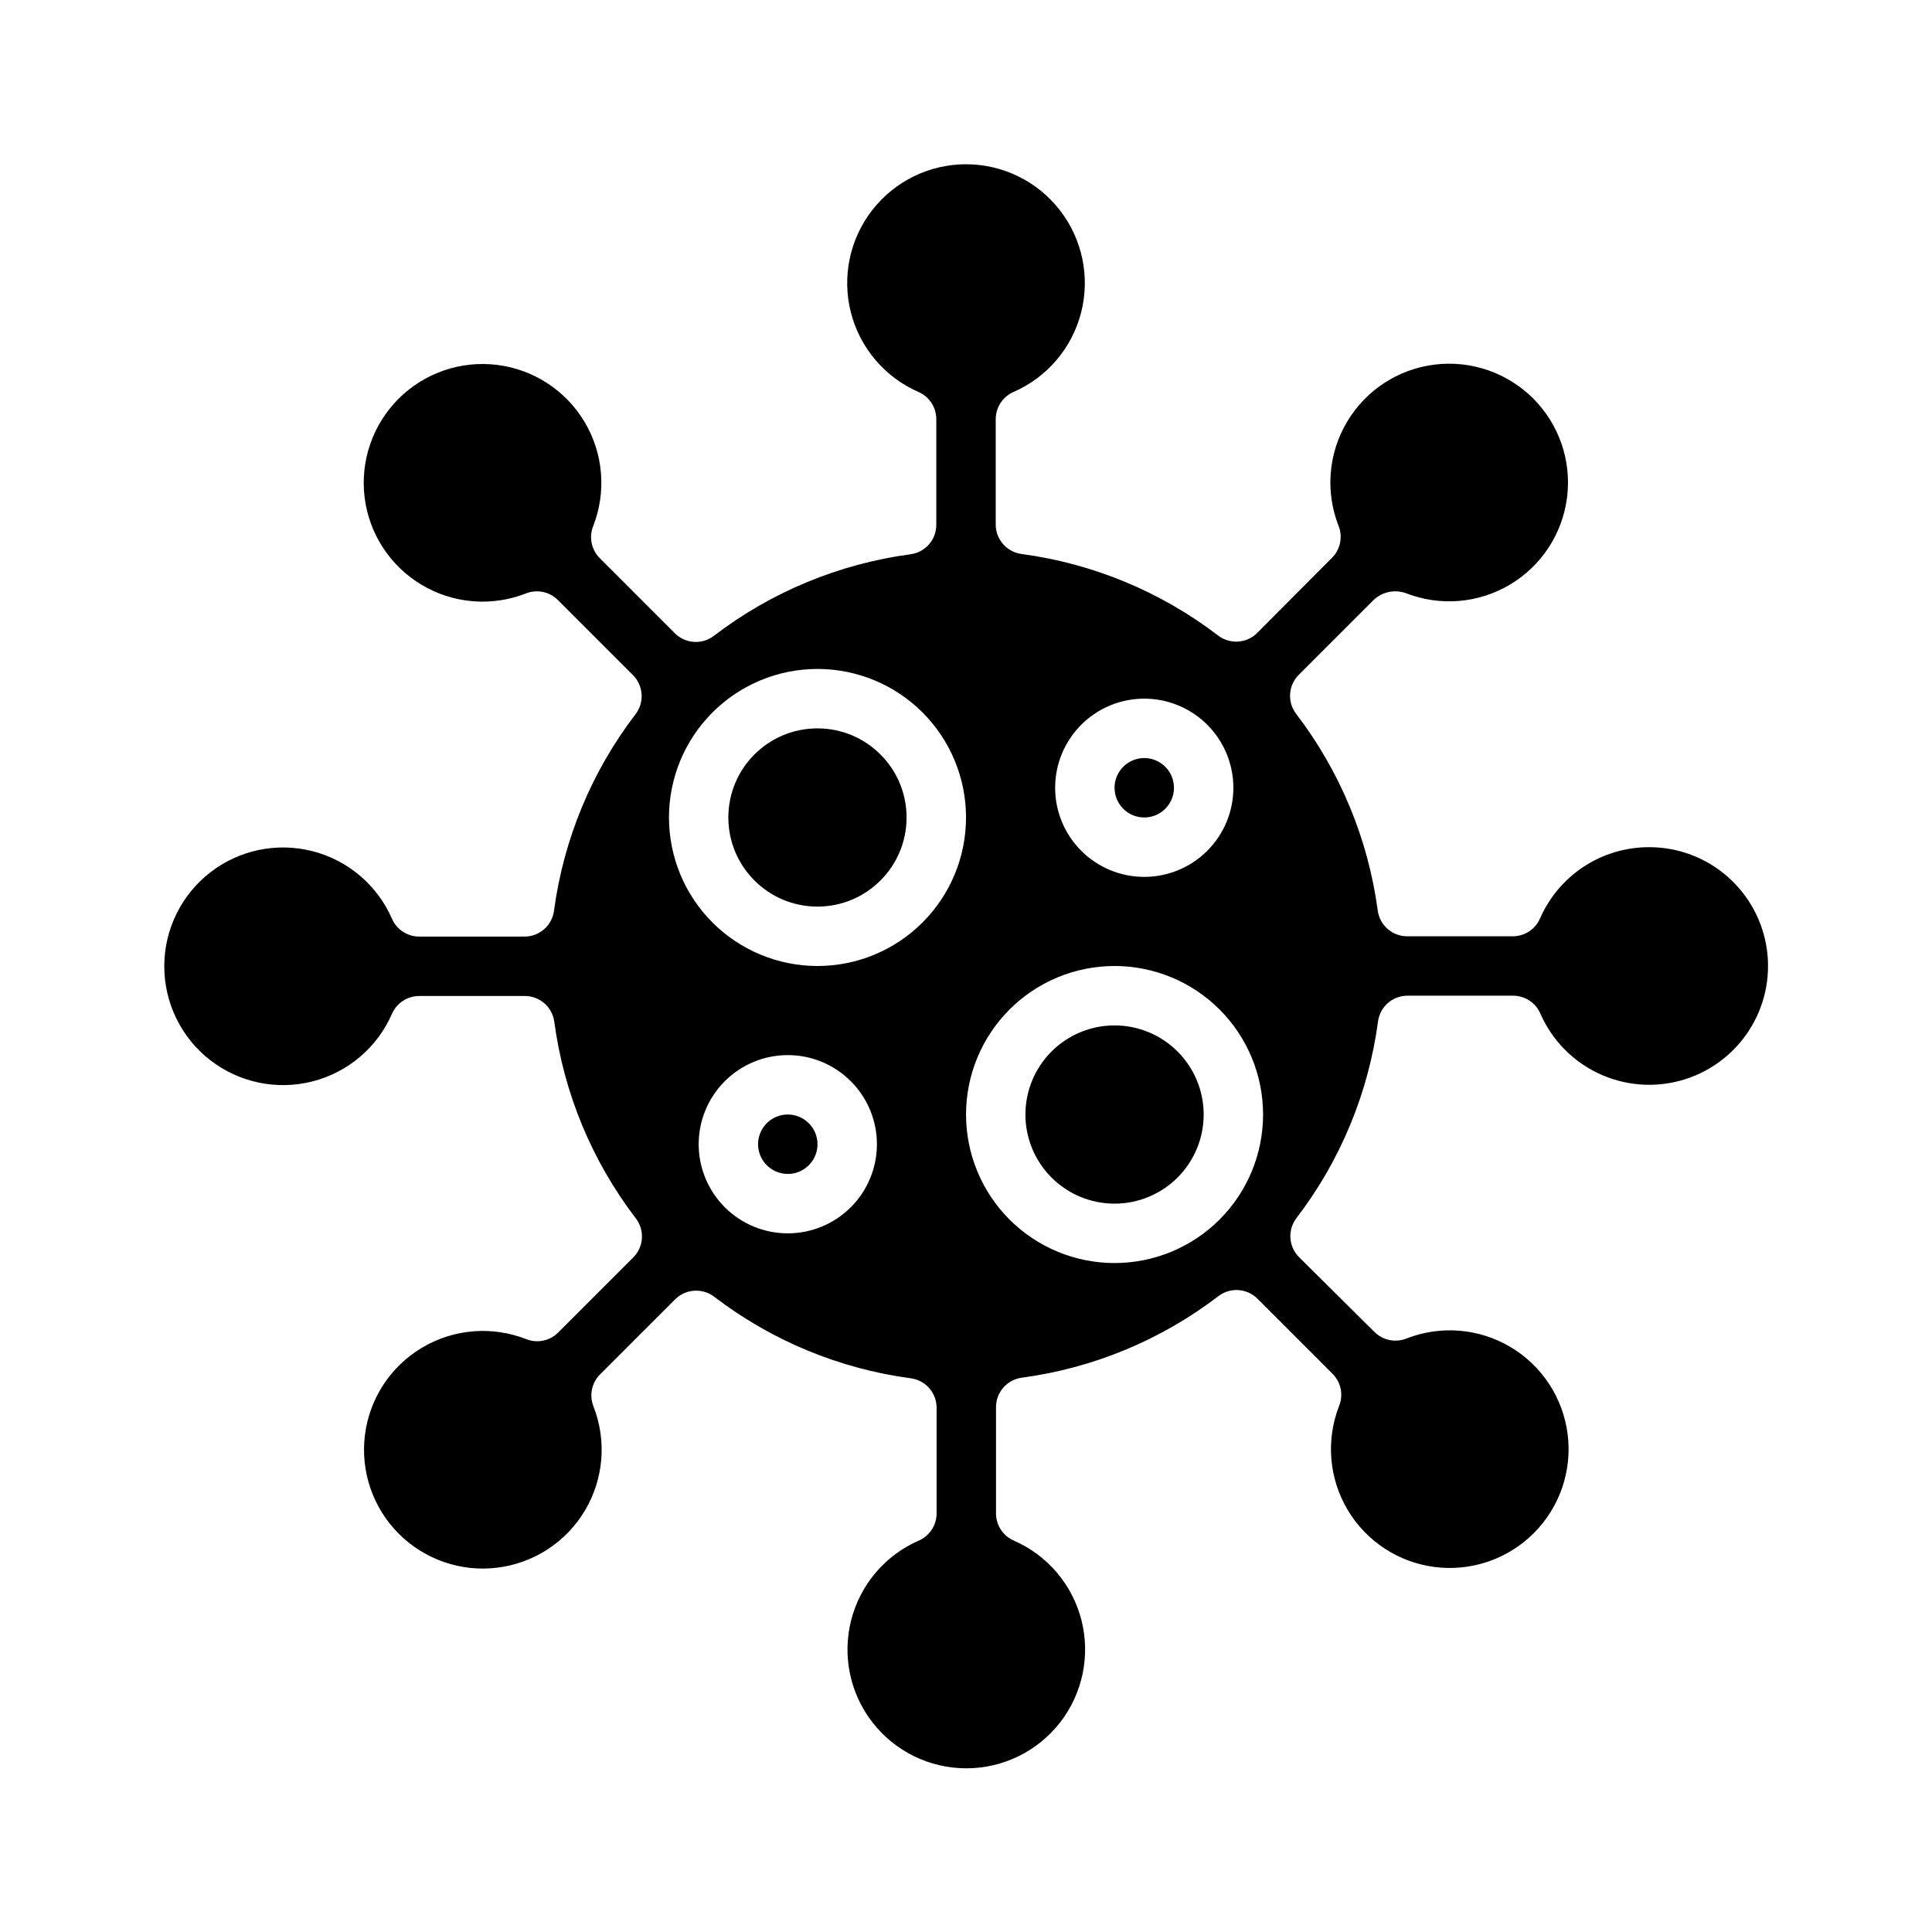 <?xml version="1.0" encoding="UTF-8"?>
<!-- Uploaded to: SVG Repo, www.svgrepo.com, Generator: SVG Repo Mixer Tools -->
<svg fill="#000000" width="800px" height="800px" version="1.1" viewBox="144 144 512 512" xmlns="http://www.w3.org/2000/svg">
 <g>
  <path d="m384.25 360.64c0 13.043-10.574 23.617-23.617 23.617s-23.613-10.574-23.613-23.617 10.57-23.613 23.613-23.613 23.617 10.57 23.617 23.613"/>
  <path d="m352.77 439.36c-3.184 0-6.055 1.918-7.273 4.859s-0.543 6.328 1.707 8.578c2.254 2.25 5.637 2.926 8.578 1.707s4.859-4.09 4.859-7.273c0-2.086-0.828-4.09-2.305-5.566-1.477-1.477-3.477-2.305-5.566-2.305zm86.594-23.617c-6.266 0-12.27 2.488-16.699 6.918-4.43 4.43-6.918 10.434-6.918 16.699 0 6.262 2.488 12.27 6.918 16.699 4.43 4.43 10.434 6.918 16.699 6.918 6.262 0 12.27-2.488 16.699-6.918 4.43-4.43 6.918-10.438 6.918-16.699 0-6.266-2.488-12.27-6.918-16.699-4.43-4.43-10.438-6.918-16.699-6.918zm0 0c-6.266 0-12.27 2.488-16.699 6.918-4.43 4.43-6.918 10.434-6.918 16.699 0 6.262 2.488 12.27 6.918 16.699 4.43 4.43 10.434 6.918 16.699 6.918 6.262 0 12.27-2.488 16.699-6.918 4.43-4.43 6.918-10.438 6.918-16.699 0-6.266-2.488-12.27-6.918-16.699-4.43-4.43-10.438-6.918-16.699-6.918zm-86.594 23.617c-3.184 0-6.055 1.918-7.273 4.859s-0.543 6.328 1.707 8.578c2.254 2.25 5.637 2.926 8.578 1.707s4.859-4.09 4.859-7.273c0-2.086-0.828-4.09-2.305-5.566-1.477-1.477-3.477-2.305-5.566-2.305zm228.29-70.848c-6.152-0.016-12.176 1.773-17.328 5.144-5.148 3.371-9.195 8.18-11.641 13.824-1.27 2.824-4.07 4.641-7.164 4.644h-27.945c-3.977 0.035-7.356-2.902-7.871-6.848-2.539-18.926-9.973-36.863-21.57-52.035-2.438-3.125-2.168-7.578 0.629-10.391l19.758-19.758h0.004c2.285-2.238 5.648-2.973 8.656-1.891 9.051 3.535 19.223 2.699 27.57-2.273 8.348-4.969 13.934-13.516 15.137-23.156 1.203-9.637-2.113-19.293-8.98-26.164-6.871-6.867-16.527-10.184-26.164-8.98-9.641 1.203-18.188 6.789-23.156 15.137-4.973 8.348-5.809 18.52-2.273 27.57 1.176 2.926 0.496 6.269-1.734 8.5l-19.836 19.918c-2.812 2.797-7.262 3.066-10.391 0.629-15.172-11.598-33.109-19.031-52.035-21.57-3.945-0.516-6.883-3.894-6.848-7.871v-27.867c0.008-3.094 1.824-5.894 4.644-7.164 8.926-3.867 15.566-11.645 17.984-21.07 2.418-9.426 0.34-19.438-5.625-27.125s-15.148-12.184-24.875-12.184c-9.73 0-18.914 4.496-24.879 12.184s-8.039 17.699-5.625 27.125c2.418 9.426 9.059 17.203 17.984 21.07 2.824 1.27 4.641 4.07 4.644 7.164v27.945c0.035 3.977-2.902 7.356-6.848 7.871-18.926 2.539-36.863 9.973-52.035 21.57-3.125 2.438-7.578 2.168-10.391-0.629l-19.918-19.918h0.004c-2.231-2.231-2.91-5.574-1.734-8.5 3.535-9.047 2.699-19.223-2.273-27.57-4.969-8.348-13.516-13.934-23.156-15.137-9.637-1.203-19.293 2.113-26.164 8.98-6.867 6.871-10.184 16.527-8.98 26.168 1.203 9.637 6.789 18.184 15.137 23.152 8.348 4.973 18.52 5.812 27.57 2.277 2.961-1.195 6.352-0.48 8.578 1.809l19.836 19.836h0.004c2.797 2.812 3.066 7.266 0.629 10.395-11.598 15.168-19.031 33.105-21.57 52.031-0.516 3.945-3.894 6.883-7.871 6.852h-27.867c-3.094-0.008-5.894-1.824-7.164-4.644-3.867-8.93-11.645-15.57-21.07-17.984-9.426-2.418-19.438-0.344-27.125 5.621-7.688 5.965-12.184 15.148-12.184 24.879s4.496 18.914 12.184 24.879c7.688 5.961 17.699 8.039 27.125 5.621 9.426-2.418 17.203-9.055 21.07-17.984 1.27-2.82 4.07-4.637 7.164-4.644h27.945c3.977-0.035 7.356 2.906 7.871 6.848 2.539 18.93 9.973 36.863 21.57 52.035 2.438 3.129 2.168 7.582-0.629 10.391l-19.918 19.918c-2.231 2.227-5.574 2.906-8.5 1.73-9.047-3.535-19.223-2.695-27.57 2.273-8.348 4.973-13.934 13.516-15.137 23.156s2.113 19.297 8.98 26.164c6.871 6.871 16.527 10.184 26.168 8.98 9.637-1.203 18.184-6.789 23.152-15.137 4.973-8.344 5.812-18.52 2.277-27.566-1.164-2.891-0.516-6.191 1.652-8.426l19.996-19.996-0.004 0.004c1.488-1.477 3.5-2.297 5.59-2.285 1.742 0.008 3.43 0.586 4.805 1.652 15.168 11.598 33.105 19.035 52.031 21.57 3.945 0.516 6.883 3.894 6.852 7.871v27.945c-0.008 3.094-1.824 5.898-4.644 7.164-8.93 3.867-15.57 11.648-17.984 21.07-2.418 9.426-0.344 19.441 5.621 27.129 5.965 7.684 15.148 12.184 24.879 12.184s18.914-4.5 24.879-12.184c5.961-7.688 8.039-17.703 5.621-27.129-2.418-9.422-9.055-17.203-17.984-21.07-2.82-1.266-4.637-4.07-4.644-7.164v-28.102c-0.035-3.977 2.906-7.356 6.848-7.871 18.93-2.539 36.863-9.973 52.035-21.57 3.129-2.438 7.582-2.168 10.391 0.629l19.758 19.758v0.004c2.352 2.223 3.102 5.656 1.891 8.656-3.535 9.051-2.695 19.223 2.273 27.57 4.973 8.348 13.516 13.934 23.156 15.137 9.641 1.203 19.297-2.113 26.164-8.98 6.871-6.871 10.184-16.527 8.98-26.164-1.203-9.641-6.789-18.188-15.137-23.156-8.344-4.973-18.52-5.809-27.566-2.273-2.926 1.176-6.273 0.496-8.504-1.734l-19.996-19.836c-2.797-2.812-3.066-7.262-0.629-10.391 11.598-15.172 19.035-33.109 21.57-52.035 0.516-3.945 3.894-6.883 7.871-6.848h27.945c3.094 0.008 5.898 1.824 7.164 4.644 3.027 6.984 8.477 12.633 15.348 15.906 6.871 3.277 14.695 3.949 22.023 1.902s13.668-6.684 17.844-13.043c4.18-6.363 5.91-14.023 4.875-21.562s-4.766-14.449-10.5-19.453c-5.734-5-13.09-7.758-20.699-7.754zm-133.82-39.363c6.262 0 12.27 2.488 16.699 6.918 4.43 4.43 6.918 10.438 6.918 16.699 0 6.266-2.488 12.27-6.918 16.699-4.43 4.43-10.438 6.918-16.699 6.918s-12.27-2.488-16.699-6.918c-4.43-4.43-6.918-10.434-6.918-16.699 0-6.262 2.488-12.27 6.918-16.699 4.43-4.43 10.438-6.918 16.699-6.918zm-94.465 141.7c-6.262 0-12.27-2.488-16.699-6.918-4.43-4.43-6.918-10.438-6.918-16.699s2.488-12.27 6.918-16.699c4.43-4.43 10.438-6.918 16.699-6.918 6.266 0 12.27 2.488 16.699 6.918 4.43 4.43 6.918 10.438 6.918 16.699s-2.488 12.27-6.918 16.699c-4.43 4.43-10.434 6.918-16.699 6.918zm7.871-70.848c-10.438 0-20.449-4.148-27.832-11.531-7.379-7.379-11.527-17.391-11.527-27.832 0-10.438 4.148-20.449 11.527-27.832 7.383-7.379 17.395-11.527 27.832-11.527 10.441 0 20.453 4.148 27.832 11.527 7.383 7.383 11.531 17.395 11.531 27.832 0 10.441-4.148 20.453-11.531 27.832-7.379 7.383-17.391 11.531-27.832 11.531zm78.723 78.719c-10.441 0-20.449-4.148-27.832-11.527-7.383-7.383-11.527-17.395-11.527-27.832 0-10.441 4.144-20.449 11.527-27.832 7.383-7.383 17.391-11.527 27.832-11.527 10.438 0 20.449 4.144 27.832 11.527 7.379 7.383 11.527 17.391 11.527 27.832 0 10.438-4.148 20.449-11.527 27.832-7.383 7.379-17.395 11.527-27.832 11.527zm0-62.977c-6.266 0-12.27 2.488-16.699 6.918-4.43 4.43-6.918 10.434-6.918 16.699 0 6.262 2.488 12.27 6.918 16.699 4.43 4.43 10.434 6.918 16.699 6.918 6.262 0 12.27-2.488 16.699-6.918 4.43-4.43 6.918-10.438 6.918-16.699 0-6.266-2.488-12.27-6.918-16.699-4.43-4.43-10.438-6.918-16.699-6.918zm7.871-55.105c3.184 0 6.055-1.918 7.273-4.859s0.543-6.324-1.707-8.578c-2.25-2.25-5.637-2.926-8.578-1.707s-4.859 4.09-4.859 7.273c0 2.09 0.828 4.09 2.305 5.566 1.477 1.477 3.481 2.305 5.566 2.305zm-94.465 78.723c-3.184 0-6.055 1.918-7.273 4.859s-0.543 6.328 1.707 8.578c2.254 2.25 5.637 2.926 8.578 1.707s4.859-4.09 4.859-7.273c0-2.086-0.828-4.09-2.305-5.566-1.477-1.477-3.477-2.305-5.566-2.305zm0 0c-3.184 0-6.055 1.918-7.273 4.859s-0.543 6.328 1.707 8.578c2.254 2.25 5.637 2.926 8.578 1.707s4.859-4.09 4.859-7.273c0-2.086-0.828-4.09-2.305-5.566-1.477-1.477-3.477-2.305-5.566-2.305zm0 0c-3.184 0-6.055 1.918-7.273 4.859s-0.543 6.328 1.707 8.578c2.254 2.25 5.637 2.926 8.578 1.707s4.859-4.09 4.859-7.273c0-2.086-0.828-4.09-2.305-5.566-1.477-1.477-3.477-2.305-5.566-2.305z"/>
 </g>
</svg>